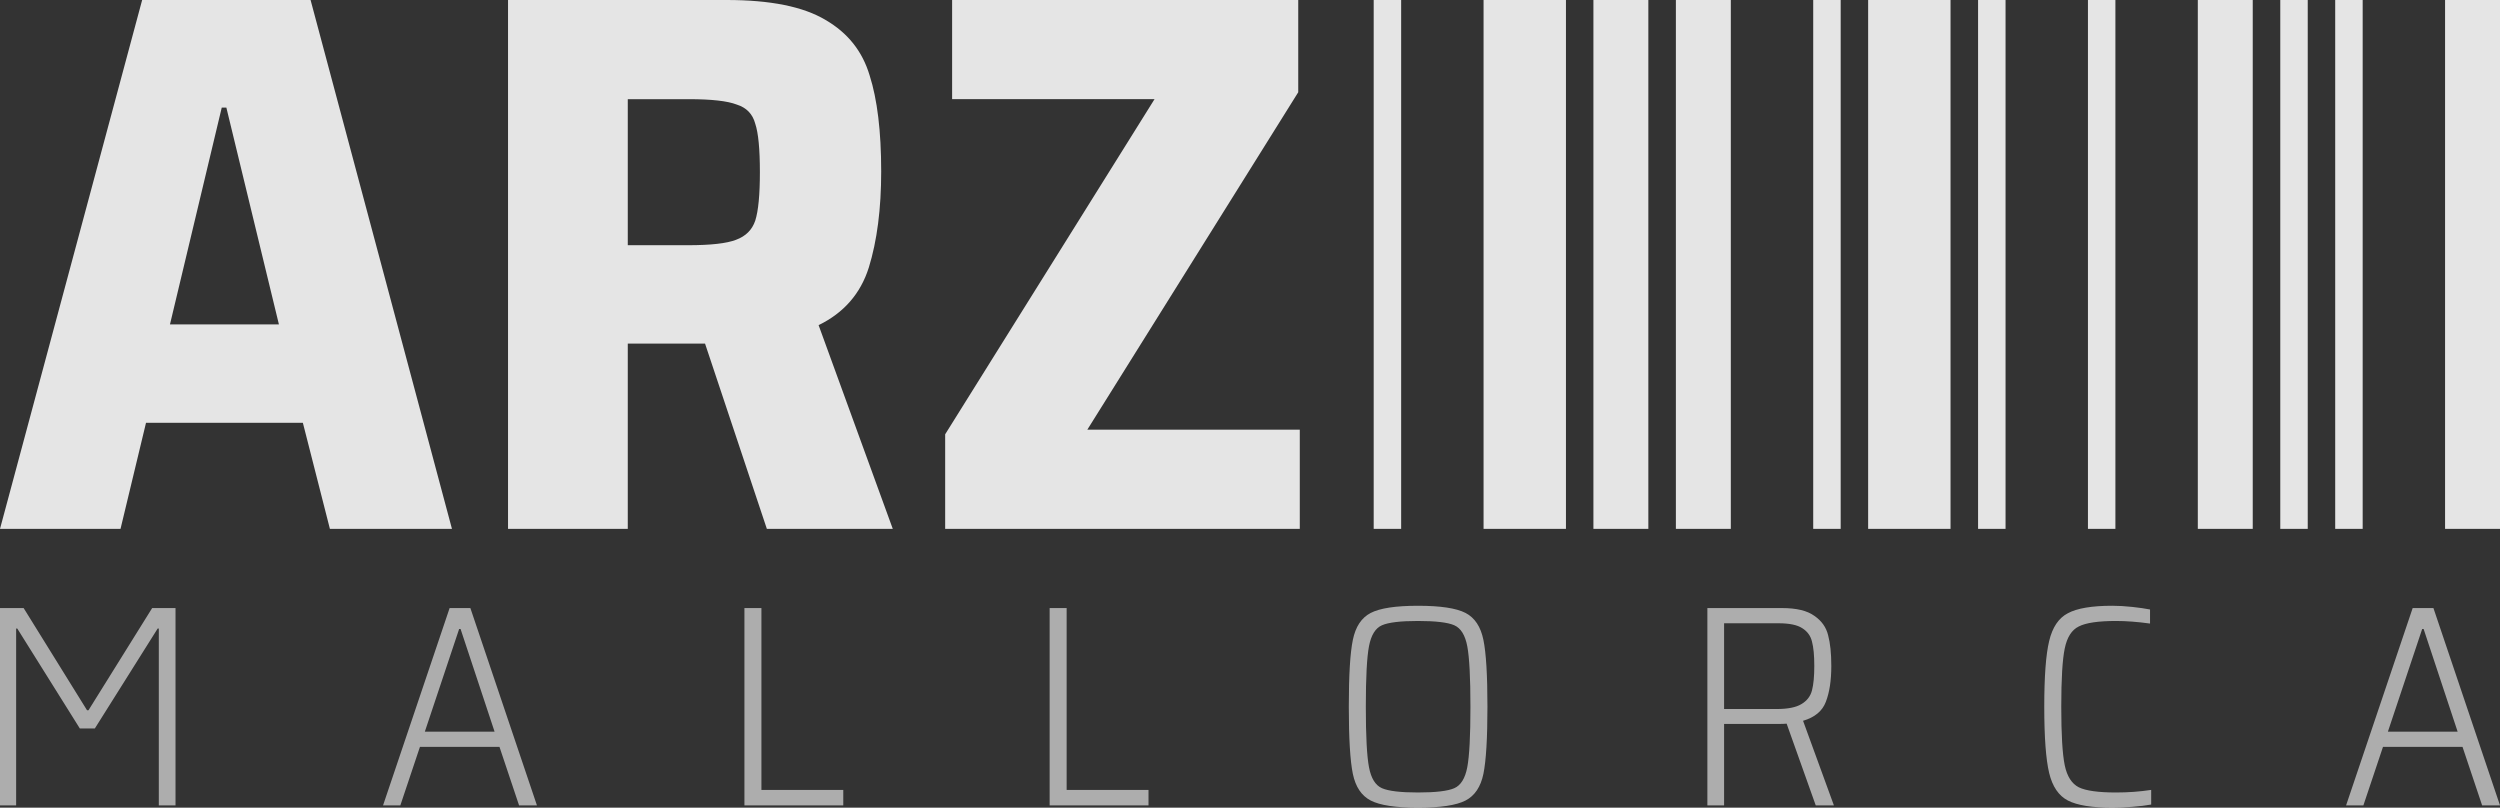 <svg width="260" height="84" fill="none" xmlns="http://www.w3.org/2000/svg"><rect width="100%" height="100%" fill="#333333" stroke="none"/><path d="M142.864 55V0h2.856v55h-2.856zm11.426 0V0h8.569v55h-8.569zm11.425 0V0h5.713v55h-5.713zM174.292 55V0h5.713v55h-5.713zm14.282 0V0h2.857v55h-2.857zm5.713 0V0h8.569v55h-8.569zM205.72 55V0h2.857v55h-2.857zm11.426 0V0h2.856v55h-2.856zm11.426 0V0h5.713v55h-5.713zM237.149 55V0h2.856v55h-2.856zm5.712 0V0h2.857v55h-2.857zm11.426 0V0H260v55h-5.713zM34.309 55l-2.812-11.032h-16.311L12.535 55H0L14.784 0h17.516l14.704 55H34.309zM23.543 11.192h-.482L17.677 33.736h11.329l-5.464-22.544zM79.752 55l-6.428-19.266h-8.035V55H52.835V0h22.739c4.553 0 7.981.693 10.285 2.078 2.303 1.332 3.83 3.251 4.58 5.756.803 2.505 1.205 5.836 1.205 9.993 0 3.89-.428 7.221-1.286 9.993-.857 2.718-2.598 4.716-5.223 5.996L92.849 55h-13.097zm-8.196-29.498c2.357 0 4.018-.187 4.982-.56 1.018-.373 1.687-1.039 2.009-1.999.321-1.013.482-2.691.482-5.036 0-2.398-.161-4.077-.482-5.036-.268-1.013-.911-1.679-1.928-1.998-.964-.373-2.625-.56-4.982-.56h-6.348v15.189h6.267zM98.297 55v-9.833l21.775-34.855H99.02V0h35.997v9.593L113.081 44.688h22.097V55H98.297z" fill="#fff" fill-opacity=".87"/><path d="M16.516 83.761V65.371h-.12L9.862 75.761h-1.559L1.798 65.371h-.12v18.391H0V63.239h2.458l6.594 10.629h.15l6.624-10.629h2.428v20.523h-1.739zM53.984 83.761l-2.038-6.085h-8.273l-2.038 6.085h-1.798L46.76 63.239h2.158l6.924 20.523H53.984zm-6.085-18.345h-.15l-3.567 10.679h7.254l-3.537-10.679zM77.42 83.761V63.239h1.768v18.912h8.513v1.611H77.42zM109.163 83.761V63.239h1.768v18.912h8.513v1.611h-10.281zM147.47 84c-2.318 0-3.956-.249-4.916-.746-.959-.497-1.578-1.422-1.858-2.774-.28-1.372-.42-3.699-.42-6.98s.14-5.598.42-6.95c.28-1.372.899-2.307 1.858-2.804.96-.497 2.598-.746 4.916-.746 2.338 0 3.987.249 4.946.746.959.497 1.579 1.432 1.859 2.804.279 1.352.419 3.669.419 6.95 0 3.281-.14 5.608-.419 6.98-.28 1.352-.9 2.277-1.859 2.774-.959.497-2.608.746-4.946.746zm0-1.581c1.839 0 3.098-.149 3.777-.447.68-.298 1.129-1.024 1.349-2.178.22-1.153.33-3.251.33-6.294 0-3.043-.11-5.141-.33-6.294-.22-1.153-.669-1.879-1.349-2.178-.679-.298-1.938-.447-3.777-.447-1.818 0-3.067.149-3.747.447-.679.298-1.129 1.024-1.348 2.178-.22 1.153-.33 3.251-.33 6.294 0 3.043.11 5.141.33 6.294.219 1.153.669 1.879 1.348 2.178.68.298 1.929.447 3.747.447zM188.837 83.761l-3.027-8.502c-.2.02-.46.03-.78.03h-5.725v8.472h-1.738V63.239h7.763c1.499 0 2.618.269 3.357.805.76.517 1.239 1.193 1.439 2.028.22.815.33 1.879.33 3.192 0 1.511-.19 2.754-.57 3.729-.359.955-1.149 1.611-2.368 1.969l3.208 8.8h-1.889zm-4.076-10.023c1.159 0 2.018-.169 2.577-.507.58-.338.95-.815 1.109-1.432.16-.617.24-1.462.24-2.535 0-1.094-.08-1.939-.24-2.535-.139-.597-.479-1.064-1.019-1.402-.519-.338-1.339-.507-2.458-.507h-5.665v8.919h5.456zM223.723 83.672c-.539.099-1.199.179-1.978.239-.759.06-1.449.089-2.068.089-2.119 0-3.657-.249-4.616-.746-.96-.497-1.609-1.452-1.949-2.864-.34-1.432-.509-3.729-.509-6.891 0-3.142.169-5.419.509-6.831.34-1.432.989-2.396 1.949-2.893.959-.517 2.497-.776 4.616-.776.639 0 1.329.04 2.068.119.739.08 1.359.169 1.858.269v1.462c-1.299-.179-2.478-.268-3.537-.268-1.838 0-3.127.189-3.866.567-.74.358-1.229 1.124-1.469 2.297-.24 1.153-.36 3.172-.36 6.055 0 2.884.12 4.912.36 6.085.24 1.153.729 1.919 1.469 2.297.739.358 2.028.537 3.866.537 1.259 0 2.478-.089 3.657-.268v1.521zM258.142 83.761l-2.039-6.085h-8.273l-2.038 6.085h-1.799l6.925-20.523h2.158L260 83.761h-1.858zm-6.085-18.345h-.15l-3.567 10.679h7.254l-3.537-10.679z" fill="#fff" fill-opacity=".6"/></svg>